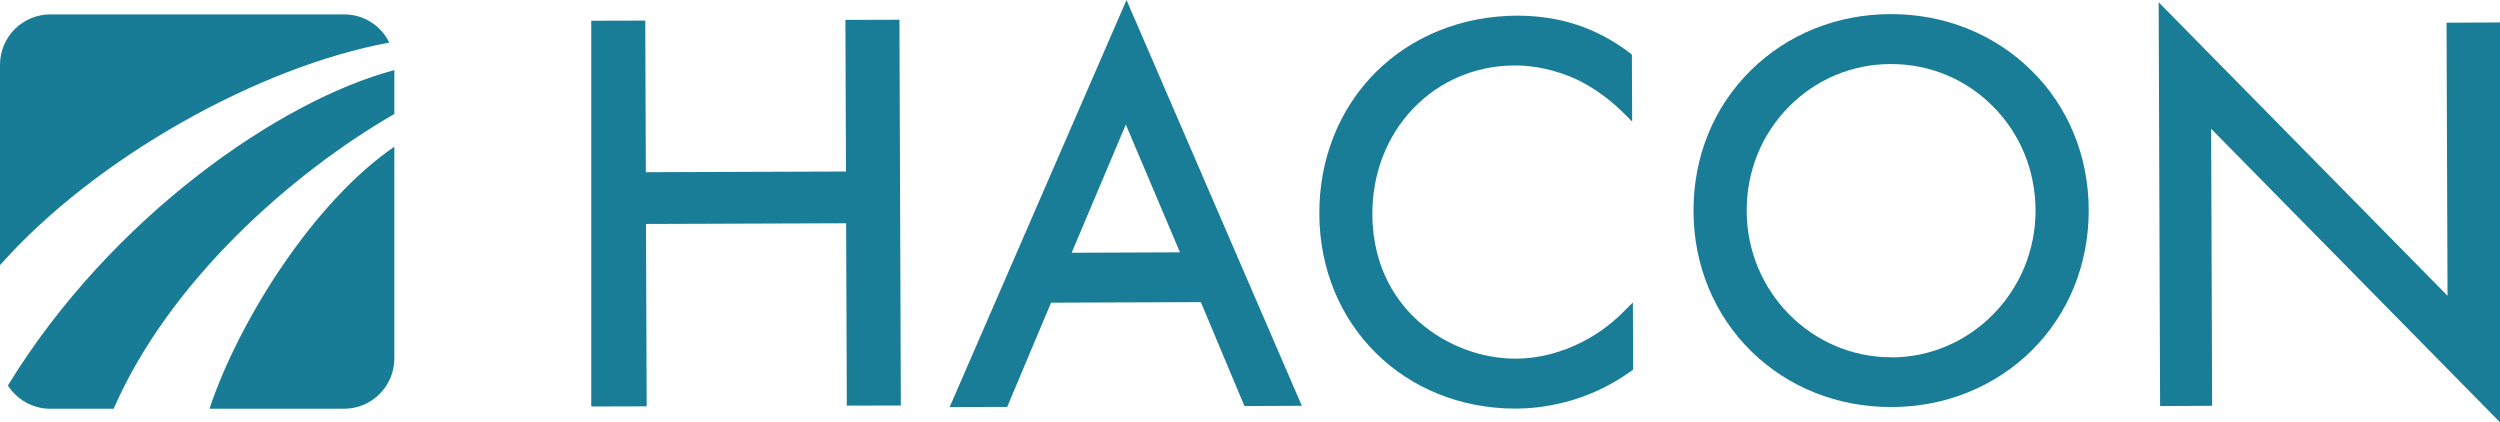 <?xml version="1.0" encoding="utf-8"?>
<!-- Generator: Adobe Illustrator 24.1.0, SVG Export Plug-In . SVG Version: 6.00 Build 0)  -->
<svg version="1.1" id="Ebene_1" xmlns="http://www.w3.org/2000/svg" xmlns:xlink="http://www.w3.org/1999/xlink" x="0px" y="0px"
	 viewBox="0 0 1772.5 299.4" style="enable-background:new 0 0 1772.5 299.4;" xml:space="preserve">
<style type="text/css">
	.st0{opacity:0.993;}
	.st1{fill:#197C97;}
</style>
<g>
	<g class="st0">
		<polygon class="st1" points="599.4,14.1 599.8,121.6 457.9,122.1 457.5,14.6 419.2,14.7 419.2,288.2 458.5,288.1 458,158.8 
			599.9,158.3 600.4,287.6 638.7,287.5 637.7,14 		"/>
		<path class="st1" d="M673.3,288.6l40.8-0.1l31.1-73.9l106.2-0.4l30.9,73.7l40.7-0.2L798.7,0L673.3,288.6z M836.6,178.9l-76.8,0.3
			l38.4-90.9L836.6,178.9z"/>
		<path class="st1" d="M1151.1,221c-6,6.1-16,14.7-29.2,21.4c-14.7,7.6-31.3,11.8-46.8,11.9c-0.1,0-0.2,0-0.4,0
			c-24.4,0-49.2-9.3-67.9-25.5c-15.3-13.3-33.6-37.4-33.8-76.9c-0.1-28.5,10-55,28.6-74.6c18.7-19.8,44.4-30.8,72.3-30.9
			c14.2-0.1,29.6,3.4,43.5,9.7c11.2,5.2,23.6,14,33.1,23.4l6.7,6.7l-0.2-47.5l-1.5-1.2c-23.6-17.9-49.7-26.4-79.8-26.4
			c-39,0.1-74.7,14.5-100.5,40.3c-25.8,25.9-40,61.5-39.8,100.3c0.3,78.8,60.1,138,139.2,138c0.2,0,0.4,0,0.6,0
			c16.6-0.1,49.3-3.6,81.1-26.5l1.6-1.2l-0.2-47.6L1151.1,221z"/>
		<path class="st1" d="M1340.8,10c-0.2,0-0.4,0-0.6,0c-37.8,0.1-73,14.3-98.9,39.9c-26.4,26-40.8,61.5-40.6,99.9
			c0.1,38.4,14.8,73.7,41.2,99.5c26,25.4,61.1,39.3,98.8,39.3c0.2,0,0.4,0,0.6,0c37.9-0.1,73.1-14.4,99.1-40
			c26.3-26,40.6-61.4,40.5-99.8c-0.1-38.5-14.8-73.9-41.4-99.6C1413.5,23.9,1378.4,10,1340.8,10z M1340.8,253.3
			c-56.3,0-102.2-46.4-102.4-103.6c-0.1-28,10.4-54.2,29.7-73.8c19.2-19.6,44.9-30.4,72.3-30.5c0.1,0,0.3,0,0.4,0
			c27.3,0,52.9,10.6,72.2,30c19.4,19.5,30.1,45.6,30.2,73.6c0.2,57.3-45.6,104.2-102,104.4C1341,253.3,1340.9,253.3,1340.8,253.3z"
			/>
		<polygon class="st1" points="1772.5,15.9 1734.6,16.1 1735.3,209.7 1530.5,1.6 1531.5,287.9 1568.4,287.7 1567.7,91.3 
			1772.5,299.4 		"/>
	</g>
	<g>
		<path class="st1" d="M276,30.2c-5.8-11.9-17.9-20-32-20l-208.3,0C16,10.2,0,26.2,0,45.9L0,188C67.9,111.4,184.2,47,276,30.2z"/>
		<path class="st1" d="M148.5,289.8l95.4,0c19.7,0,35.7-16,35.7-35.7l0-150.1C222.5,143.1,169.5,227,148.5,289.8z"/>
		<path class="st1" d="M5.6,273.3c6.3,9.9,17.4,16.5,30.1,16.5l44.9,0c38.8-89.2,124.7-166.1,199-209l0-31.1
			C199.2,70.9,78.8,153.7,5.6,273.3z"/>
	</g>
</g>
</svg>
